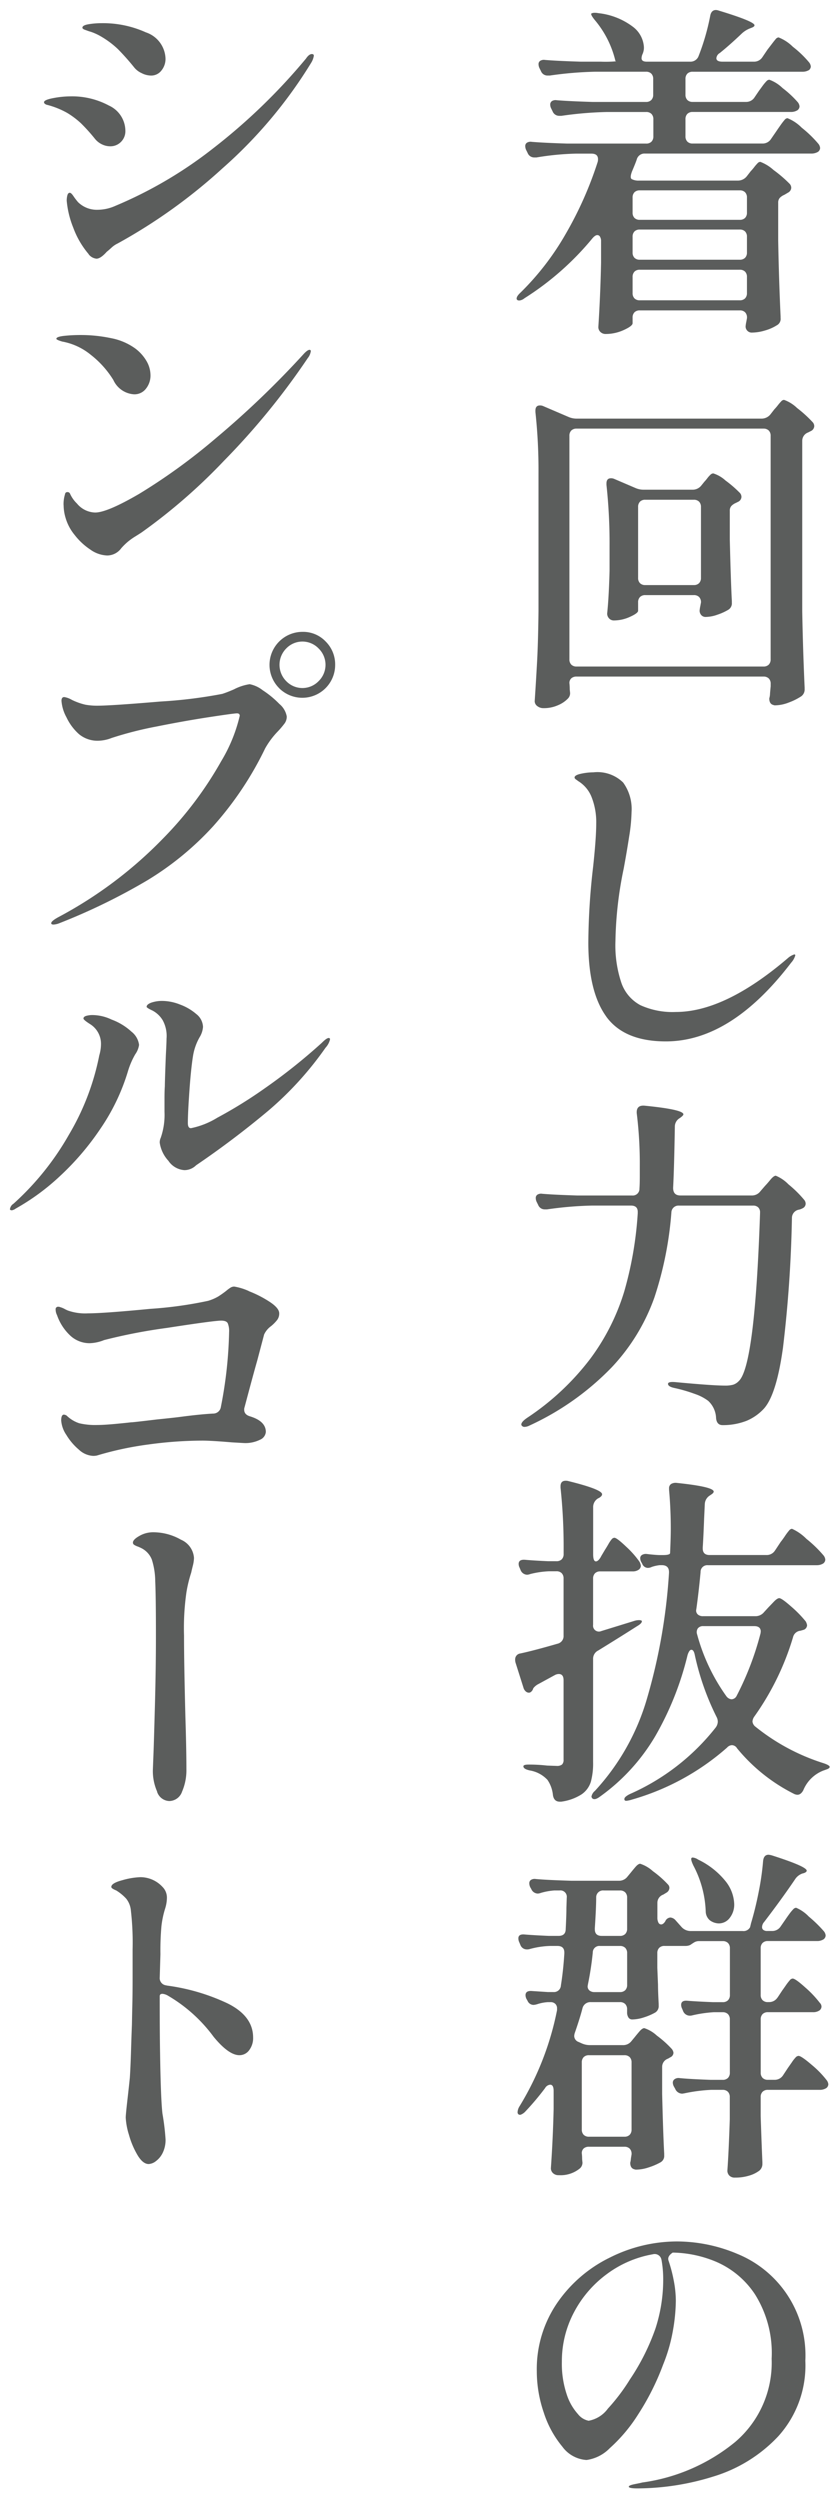 <svg xmlns="http://www.w3.org/2000/svg" xmlns:xlink="http://www.w3.org/1999/xlink" width="84" height="250" viewBox="0 0 84 250">
  <defs>
    <clipPath id="clip-path">
      <rect id="長方形_6" data-name="長方形 6" width="81.971" height="247.824" fill="none"/>
    </clipPath>
  </defs>
  <g id="グループ_18" data-name="グループ 18" transform="translate(-1090 -2471)">
    <rect id="長方形_12" data-name="長方形 12" width="84" height="250" transform="translate(1090 2471)" fill="none"/>
    <g id="グループ_12" data-name="グループ 12" transform="translate(1091 2472)">
      <g id="グループ_11" data-name="グループ 11" clip-path="url(#clip-path)">
        <path id="パス_77" data-name="パス 77" d="M74.45,8.74l.446-.659c.069-.093.184-.248.344-.469a4.5,4.5,0,0,1,.4-.486.434.434,0,0,1,.292-.155,3.721,3.721,0,0,1,1.322.832,10.33,10.33,0,0,1,1.528,1.422.782.782,0,0,1,.172.416.5.5,0,0,1-.207.381,1.194,1.194,0,0,1-.652.174H68.269a.718.718,0,0,0-.533.191.733.733,0,0,0-.188.537v1.7a.732.732,0,0,0,.188.537.714.714,0,0,0,.533.191H75.24A.984.984,0,0,0,76.1,12.9l.55-.8c.091-.139.223-.329.395-.572a6.551,6.551,0,0,1,.412-.537.419.419,0,0,1,.291-.174,4.225,4.225,0,0,1,1.426.954,11.639,11.639,0,0,1,1.666,1.612.781.781,0,0,1,.172.417.5.5,0,0,1-.208.381,1.259,1.259,0,0,1-.686.174H63.5a.8.8,0,0,0-.824.589q-.071.243-.481,1.214-.242.659,0,.763a1.468,1.468,0,0,0,.721.138H72.8a1.135,1.135,0,0,0,.893-.45l.377-.486a5,5,0,0,0,.344-.4,4.5,4.5,0,0,1,.344-.4.392.392,0,0,1,.274-.139A4.183,4.183,0,0,1,76.355,16a12.844,12.844,0,0,1,1.632,1.405.6.6,0,0,1,.138.381.578.578,0,0,1-.276.451l-.412.242a1.382,1.382,0,0,0-.463.312.709.709,0,0,0-.154.486v3.78q.067,3.816.24,7.595V30.8a.717.717,0,0,1-.379.728,4.493,4.493,0,0,1-1.183.52,4.583,4.583,0,0,1-1.288.208.6.6,0,0,1-.55-.277.572.572,0,0,1-.1-.347,3.12,3.12,0,0,1,.07-.451l.069-.381v-.035a.734.734,0,0,0-.189-.537.714.714,0,0,0-.533-.191H62.98a.713.713,0,0,0-.532.191.729.729,0,0,0-.188.537v.555q0,.277-.876.677a4.32,4.32,0,0,1-1.8.4.738.738,0,0,1-.55-.208.67.67,0,0,1-.2-.485q.206-3.226.273-6.451V23.131a.869.869,0,0,0-.1-.45.31.31,0,0,0-.275-.174q-.206,0-.48.313a28.55,28.55,0,0,1-6.8,6,.972.972,0,0,1-.481.225c-.137.012-.229-.017-.274-.086a.142.142,0,0,1-.035-.1c0-.162.126-.358.378-.59a26.949,26.949,0,0,0,4.55-5.913,36.672,36.672,0,0,0,3.177-7.161.939.939,0,0,0,.034-.277q0-.555-.653-.555h-1.58a27.241,27.241,0,0,0-3.914.381h-.207a.7.7,0,0,1-.685-.45l-.138-.278a.929.929,0,0,1-.1-.416.384.384,0,0,1,.171-.33.694.694,0,0,1,.482-.087q1.166.1,3.537.174h7.9a.714.714,0,0,0,.533-.191.732.732,0,0,0,.189-.537v-1.7a.734.734,0,0,0-.189-.537A.718.718,0,0,0,63.6,10.2H59.683a36.676,36.676,0,0,0-4.533.382h-.205a.705.705,0,0,1-.687-.452l-.137-.277a.869.869,0,0,1-.1-.381.415.415,0,0,1,.172-.364.687.687,0,0,1,.481-.087q1.2.1,3.572.173H63.6A.714.714,0,0,0,64.131,9a.732.732,0,0,0,.189-.537V6.9a.734.734,0,0,0-.189-.537.718.718,0,0,0-.533-.191H58.516a36.66,36.66,0,0,0-4.533.382h-.206a.7.7,0,0,1-.686-.451l-.138-.278a.941.941,0,0,1-.1-.416.383.383,0,0,1,.172-.329.689.689,0,0,1,.482-.087q1.167.1,3.536.173h2.027a12.428,12.428,0,0,0,1.545-.034L60.543,5.1a9.878,9.878,0,0,0-2.061-4.092c-.3-.37-.412-.59-.344-.659a.681.681,0,0,1,.309-.069,1.7,1.7,0,0,1,.379.034,6.951,6.951,0,0,1,3.451,1.353A2.747,2.747,0,0,1,63.392,3.71a1.577,1.577,0,0,1-.136.694,1.083,1.083,0,0,0-.1.417q0,.346.516.346h4.326a.861.861,0,0,0,.858-.554A22.793,22.793,0,0,0,70.02.589C70.089.2,70.283,0,70.6,0a1.086,1.086,0,0,1,.31.069Q74.45,1.146,74.45,1.526c0,.093-.092.174-.274.243L74,1.838a2.6,2.6,0,0,0-.79.486Q71.977,3.5,70.982,4.3a.666.666,0,0,0-.344.521q0,.346.618.346h3.125a.983.983,0,0,0,.859-.451l.515-.762c.09-.116.223-.289.4-.521s.309-.4.412-.52a.419.419,0,0,1,.291-.173,4.226,4.226,0,0,1,1.426.936A10.473,10.473,0,0,1,79.91,5.237a.774.774,0,0,1,.172.416A.5.5,0,0,1,79.91,6a1.254,1.254,0,0,1-.687.174H68.269a.718.718,0,0,0-.533.191.733.733,0,0,0-.188.537V8.462A.732.732,0,0,0,67.736,9a.714.714,0,0,0,.533.191h5.323a.985.985,0,0,0,.858-.45m-.944,12.051a.735.735,0,0,0,.189-.538V18.762a.738.738,0,0,0-.189-.538.722.722,0,0,0-.533-.19H62.98a.721.721,0,0,0-.532.19.733.733,0,0,0-.188.538v1.491a.73.73,0,0,0,.188.538.717.717,0,0,0,.532.19h9.993a.718.718,0,0,0,.533-.19m0,1.352a.718.718,0,0,0-.533-.19H62.98a.717.717,0,0,0-.532.19.732.732,0,0,0-.188.538v1.561a.729.729,0,0,0,.188.537.717.717,0,0,0,.532.191h9.993a.718.718,0,0,0,.533-.191.734.734,0,0,0,.189-.537V22.681a.736.736,0,0,0-.189-.538M62.448,26.166a.732.732,0,0,0-.188.538V28.3a.729.729,0,0,0,.188.537.713.713,0,0,0,.532.191h9.993a.714.714,0,0,0,.533-.191.734.734,0,0,0,.189-.537V26.7a.736.736,0,0,0-.189-.538.722.722,0,0,0-.533-.191H62.98a.721.721,0,0,0-.532.191" fill="#5b5d5c"/>
        <path id="パス_78" data-name="パス 78" d="M56.13,66.829a.624.624,0,0,0-.189.485,5.309,5.309,0,0,1,.034.624l.035.347a.757.757,0,0,1-.206.555,2.966,2.966,0,0,1-1,.676,3.457,3.457,0,0,1-1.443.295.976.976,0,0,1-.635-.208.612.612,0,0,1-.257-.486q.136-2.046.24-3.97T52.85,60.1V46.3a54.24,54.24,0,0,0-.309-6.1v-.139c0-.346.148-.52.447-.52a.762.762,0,0,1,.343.07l2.507,1.075a2.026,2.026,0,0,0,.858.173H75.172a1.132,1.132,0,0,0,.892-.451l.377-.485a4.841,4.841,0,0,0,.344-.4,5.232,5.232,0,0,1,.344-.4.393.393,0,0,1,.274-.139,3.645,3.645,0,0,1,1.306.816,12.436,12.436,0,0,1,1.579,1.439.6.6,0,0,1,.138.381.576.576,0,0,1-.276.451l-.343.174a.888.888,0,0,0-.583.832V60.136q.067,3.78.24,7.629V67.9a.833.833,0,0,1-.343.728,6.1,6.1,0,0,1-1.254.624,3.883,3.883,0,0,1-1.356.278.379.379,0,0,1-.172-.035q-.412-.1-.412-.659A1.91,1.91,0,0,0,76,68.424c0-.07.022-.335.068-.8v-.242a.729.729,0,0,0-.189-.538.72.72,0,0,0-.532-.191H56.662a.758.758,0,0,0-.532.174m0-24.779a.73.73,0,0,0-.189.538V64.921a.73.73,0,0,0,.189.538.717.717,0,0,0,.532.19H75.343a.715.715,0,0,0,.532-.19.73.73,0,0,0,.189-.538V42.588a.73.73,0,0,0-.189-.538.716.716,0,0,0-.532-.191H56.662a.717.717,0,0,0-.532.191M63,58.7a.729.729,0,0,0-.189.538v.832c0,.162-.27.364-.807.607a3.855,3.855,0,0,1-1.6.364.64.64,0,0,1-.5-.208.7.7,0,0,1-.188-.485q.169-1.6.24-4.266v-2.5a54.211,54.211,0,0,0-.31-6.1v-.138c0-.347.15-.521.447-.521a.759.759,0,0,1,.343.07l2.1.9a2.028,2.028,0,0,0,.859.174h4.841a1.1,1.1,0,0,0,.893-.416l.309-.382a3.9,3.9,0,0,0,.292-.347,2.723,2.723,0,0,1,.327-.364.415.415,0,0,1,.275-.121,3.264,3.264,0,0,1,1.219.711,11.457,11.457,0,0,1,1.459,1.265.6.6,0,0,1,.136.382.576.576,0,0,1-.273.451l-.275.139a1.334,1.334,0,0,0-.463.312.7.7,0,0,0-.156.485v2.844q.1,4.161.207,6.173v.173a.749.749,0,0,1-.344.694,5.447,5.447,0,0,1-1.1.5,3.593,3.593,0,0,1-1.167.225.565.565,0,0,1-.515-.277.67.67,0,0,1-.1-.347,3.082,3.082,0,0,1,.069-.451l.07-.381a.738.738,0,0,0-.19-.538.715.715,0,0,0-.532-.19H63.53A.714.714,0,0,0,63,58.7m0-9.537a.728.728,0,0,0-.189.538v7.074a.726.726,0,0,0,.189.538.714.714,0,0,0,.532.191h4.842a.716.716,0,0,0,.532-.191.735.735,0,0,0,.19-.538V49.7a.737.737,0,0,0-.19-.538.715.715,0,0,0-.532-.19H63.53a.714.714,0,0,0-.532.19" fill="#5b5d5c"/>
        <path id="パス_79" data-name="パス 79" d="M59.633,100.659q-1.8-2.479-1.8-7.4a67.881,67.881,0,0,1,.481-7.6q.309-2.877.308-4.3a6.791,6.791,0,0,0-.463-2.654A3.266,3.266,0,0,0,56.8,77.094a1.7,1.7,0,0,0-.188-.139c-.1-.069-.155-.138-.155-.208q0-.243.653-.381a5.971,5.971,0,0,1,1.236-.139,3.668,3.668,0,0,1,2.97,1.023,4.5,4.5,0,0,1,.841,2.93,17.19,17.19,0,0,1-.24,2.463q-.24,1.56-.549,3.225a38.024,38.024,0,0,0-.824,7.248,11.779,11.779,0,0,0,.6,4.179,4.019,4.019,0,0,0,1.9,2.219,7.747,7.747,0,0,0,3.537.677q4.911,0,11.195-5.376a1.842,1.842,0,0,1,.653-.381.092.092,0,0,1,.1.1,1.853,1.853,0,0,1-.412.728q-6.011,7.874-12.535,7.872-4.153,0-5.957-2.479" fill="#5b5d5c"/>
        <path id="パス_80" data-name="パス 80" d="M62.774,120.173q0-.624-.687-.624H58.242a36.631,36.631,0,0,0-4.533.381H53.5a.7.7,0,0,1-.687-.45l-.138-.278a.921.921,0,0,1-.1-.416.383.383,0,0,1,.171-.33.69.69,0,0,1,.481-.086q1.166.1,3.537.173h5.459a.666.666,0,0,0,.722-.693q.033-.417.034-1.18v-1.04a40.944,40.944,0,0,0-.309-5.341v-.069q0-.728.79-.659,3.88.383,3.88.867c0,.069-.091.174-.275.312l-.1.07a.978.978,0,0,0-.48.866q-.069,4.128-.172,6.1,0,.764.722.763H74.14a1.046,1.046,0,0,0,.894-.416l.48-.555c.114-.115.286-.312.515-.589s.412-.416.55-.416a3.8,3.8,0,0,1,1.27.867,11.394,11.394,0,0,1,1.58,1.56.6.6,0,0,1,.137.381.511.511,0,0,1-.309.451,1.286,1.286,0,0,1-.378.139.84.84,0,0,0-.686.832A127.514,127.514,0,0,1,77.3,133.75q-.653,4.734-1.923,6.121a4.988,4.988,0,0,1-1.717,1.2,6.452,6.452,0,0,1-2.3.433h-.1q-.582,0-.652-.693a2.472,2.472,0,0,0-.789-1.735,4.747,4.747,0,0,0-1.34-.693,15.217,15.217,0,0,0-2.025-.59c-.436-.092-.653-.23-.653-.416q0-.241.755-.173,3.709.347,4.946.347a2.942,2.942,0,0,0,.806-.087,1.36,1.36,0,0,0,.568-.364q1.612-1.491,2.129-16.785v-.07a.674.674,0,0,0-.19-.52.709.709,0,0,0-.5-.173H66.895a.707.707,0,0,0-.756.693,35.544,35.544,0,0,1-1.7,8.5,19.822,19.822,0,0,1-4.292,7.005,27.238,27.238,0,0,1-8.19,5.792,1.163,1.163,0,0,1-.515.139.325.325,0,0,1-.274-.139.138.138,0,0,1-.036-.1q0-.278.62-.694a25.755,25.755,0,0,0,6.3-5.913,21.954,21.954,0,0,0,3.366-6.675,36.44,36.44,0,0,0,1.356-7.838Z" fill="#5b5d5c"/>
        <path id="パス_81" data-name="パス 81" d="M59.1,154.639l.412-.694c.092-.139.2-.318.327-.538a3.107,3.107,0,0,1,.326-.485.379.379,0,0,1,.275-.156q.24,0,1.168.884a9.431,9.431,0,0,1,1.339,1.509,1.083,1.083,0,0,1,.138.416.5.5,0,0,1-.207.381,1.029,1.029,0,0,1-.618.174H59.031a.715.715,0,0,0-.532.19.734.734,0,0,0-.189.538v4.613a.588.588,0,0,0,.824.624l3.262-1.006a1.554,1.554,0,0,1,.55-.087q.207.018.24.087v.034c0,.14-.16.3-.48.486q-1.683,1.076-3.88,2.428a.919.919,0,0,0-.516.867v10.3a7.015,7.015,0,0,1-.223,1.959,2.384,2.384,0,0,1-.91,1.249,5.015,5.015,0,0,1-2.06.745h-.138q-.585,0-.686-.659a3.228,3.228,0,0,0-.55-1.525,3.115,3.115,0,0,0-1.751-.937c-.436-.092-.653-.231-.653-.416q0-.174.515-.174a15.9,15.9,0,0,1,1.855.1l.961.034a.8.8,0,0,0,.533-.139.633.633,0,0,0,.154-.485v-7.942q0-.624-.48-.624a.855.855,0,0,0-.379.1l-1.649.9a1.5,1.5,0,0,0-.513.417l-.07.173c-.114.186-.24.278-.378.278a.481.481,0,0,1-.326-.139.778.778,0,0,1-.223-.382l-.791-2.5a1.1,1.1,0,0,1-.033-.312.589.589,0,0,1,.515-.589q1.305-.277,3.708-.971a.783.783,0,0,0,.619-.833v-5.687a.734.734,0,0,0-.189-.538.715.715,0,0,0-.532-.19h-.721a9.144,9.144,0,0,0-1.889.277,1.068,1.068,0,0,1-.31.07.727.727,0,0,1-.652-.452l-.1-.242a.864.864,0,0,1-.1-.382c0-.323.23-.462.687-.416q.755.07,2.267.139h.824a.719.719,0,0,0,.532-.19.733.733,0,0,0,.189-.539v-.416a55.654,55.654,0,0,0-.31-6.208v-.138c0-.369.172-.555.515-.555a.9.9,0,0,1,.276.035q3.365.832,3.365,1.318,0,.174-.275.346l-.137.07a1.008,1.008,0,0,0-.481.9V154.4c0,.486.091.729.275.729q.24,0,.514-.485m17.411-.625.55-.832c.113-.139.257-.335.429-.59a5.609,5.609,0,0,1,.412-.554.419.419,0,0,1,.292-.174,4.815,4.815,0,0,1,1.442,1.006,12.259,12.259,0,0,1,1.717,1.664.773.773,0,0,1,.172.417.5.5,0,0,1-.206.381,1.193,1.193,0,0,1-.652.173H69.779a.667.667,0,0,0-.721.694q-.172,1.872-.412,3.607l-.034.208a.532.532,0,0,0,.188.433.754.754,0,0,0,.5.156h5.221a1.1,1.1,0,0,0,.893-.416l.445-.485q.138-.14.5-.52c.24-.254.43-.382.567-.382q.24,0,1.185.832a11.733,11.733,0,0,1,1.459,1.491,1.1,1.1,0,0,1,.138.382.512.512,0,0,1-.31.451l-.343.1a.845.845,0,0,0-.754.659,26.917,26.917,0,0,1-3.881,7.942.944.944,0,0,0-.172.485.754.754,0,0,0,.308.52,20.781,20.781,0,0,0,6.8,3.642c.412.138.618.266.618.381-.023.093-.115.168-.275.225s-.273.1-.343.122a3.558,3.558,0,0,0-2.026,1.977c-.16.3-.356.451-.584.451a.84.84,0,0,1-.377-.105,17.548,17.548,0,0,1-5.666-4.543.607.607,0,0,0-.516-.312.692.692,0,0,0-.48.243,24.554,24.554,0,0,1-9.512,5.2,2.885,2.885,0,0,1-.533.121c-.126.012-.2-.029-.223-.121v-.069q0-.209.549-.486a22.38,22.38,0,0,0,8.586-6.659,1.042,1.042,0,0,0,.205-.554,1,1,0,0,0-.1-.451,26.065,26.065,0,0,1-2.2-6.243c-.068-.346-.183-.52-.343-.52-.137,0-.263.174-.377.52a30.545,30.545,0,0,1-3.229,8.115,19.7,19.7,0,0,1-5.562,6.07q-.516.381-.756.138l-.069-.138a.951.951,0,0,1,.344-.59A23.041,23.041,0,0,0,63.7,168.84a57.249,57.249,0,0,0,2.2-12.572V156.2q0-.693-.722-.694h-.205a3.77,3.77,0,0,0-.79.174.908.908,0,0,1-.412.1.621.621,0,0,1-.55-.416l-.1-.174a.847.847,0,0,1-.1-.382.375.375,0,0,1,.188-.329.758.758,0,0,1,.5-.087q.274.036.67.07c.263.023.464.035.6.035h.309c.48,0,.721-.069.721-.208q.069-1.527.069-2.428,0-1.977-.172-3.884v-.139a.5.5,0,0,1,.206-.45.893.893,0,0,1,.584-.105q3.673.383,3.674.867c0,.093-.092.2-.274.312l-.1.07a1.065,1.065,0,0,0-.516.867l-.068,1.456q-.07,1.873-.138,2.879v.1q0,.658.687.659h5.7a.967.967,0,0,0,.858-.486m-1.442,8.15q0-.555-.652-.555H69.334a.65.65,0,0,0-.55.225.677.677,0,0,0-.07.607,19.183,19.183,0,0,0,2.92,6.173.742.742,0,0,0,.515.313.6.6,0,0,0,.515-.347,29.55,29.55,0,0,0,2.37-6.173.805.805,0,0,0,.034-.243" fill="#5b5d5c"/>
        <path id="パス_82" data-name="パス 82" d="M76.751,198.751l.481-.728c.069-.093.182-.254.343-.486a5.386,5.386,0,0,1,.4-.52.415.415,0,0,1,.291-.174q.274,0,1.271.9a10.507,10.507,0,0,1,1.442,1.526.535.535,0,0,1,.171.382.493.493,0,0,1-.206.381,1.093,1.093,0,0,1-.652.174h-4.5a.717.717,0,0,0-.531.19.73.73,0,0,0-.19.538v5.306a.724.724,0,0,0,.19.537.709.709,0,0,0,.531.191h.652a.986.986,0,0,0,.86-.451l.48-.728c.114-.162.246-.352.4-.572a3.533,3.533,0,0,1,.378-.486.429.429,0,0,1,.292-.156q.274,0,1.322.9A9.68,9.68,0,0,1,81.662,207a.784.784,0,0,1,.172.417.5.5,0,0,1-.207.381,1.185,1.185,0,0,1-.652.174H75.789a.713.713,0,0,0-.531.191.726.726,0,0,0-.19.537v1.908q.1,3.017.172,4.577v.208a.86.86,0,0,1-.308.659,3.143,3.143,0,0,1-.98.486,4.712,4.712,0,0,1-1.46.208.728.728,0,0,1-.566-.208.706.706,0,0,1-.189-.486q.137-1.906.241-5.133V208.7a.734.734,0,0,0-.189-.537.72.72,0,0,0-.533-.191H70.123a16.37,16.37,0,0,0-2.678.347l-.207.034a.768.768,0,0,1-.72-.485l-.137-.243a.866.866,0,0,1-.1-.381.415.415,0,0,1,.19-.347.69.69,0,0,1,.5-.1q1.029.1,3.091.174h1.2a.716.716,0,0,0,.533-.191.732.732,0,0,0,.189-.537v-5.306a.738.738,0,0,0-.189-.538.723.723,0,0,0-.533-.19h-.893a12.76,12.76,0,0,0-2.129.312.886.886,0,0,1-.274.034.726.726,0,0,1-.652-.45l-.1-.243a.867.867,0,0,1-.1-.382c0-.323.216-.462.652-.416q.824.07,2.541.139h.961a.72.72,0,0,0,.533-.191.735.735,0,0,0,.189-.538v-4.646a.735.735,0,0,0-.189-.538.72.72,0,0,0-.533-.191H68.887a.924.924,0,0,0-.515.156c-.161.1-.274.18-.343.226a1.064,1.064,0,0,1-.481.1H65.453a.717.717,0,0,0-.532.191.73.73,0,0,0-.189.537v1.456l.069,1.7q0,.658.068,1.908v.172a.746.746,0,0,1-.344.694,5.8,5.8,0,0,1-1.132.486,3.894,3.894,0,0,1-1.168.208.434.434,0,0,1-.377-.191.9.9,0,0,1-.138-.537v-.278a.734.734,0,0,0-.189-.537.718.718,0,0,0-.533-.191H58.07a.809.809,0,0,0-.824.624q-.24.936-.756,2.428a1.135,1.135,0,0,0-.068.346.647.647,0,0,0,.446.59l.31.139a2.021,2.021,0,0,0,.857.173h3.229a1.045,1.045,0,0,0,.892-.416l.344-.416q.136-.174.43-.52t.5-.347a3.422,3.422,0,0,1,1.253.745,10.423,10.423,0,0,1,1.493,1.335.757.757,0,0,1,.172.382.514.514,0,0,1-.309.451l-.24.139a.865.865,0,0,0-.584.8v2.74q.1,4.058.206,5.965v.173a.728.728,0,0,1-.378.694,6.271,6.271,0,0,1-1.168.5,4.018,4.018,0,0,1-1.236.225.484.484,0,0,1-.205-.034c-.276-.07-.412-.289-.412-.66a2.015,2.015,0,0,0,.068-.416l.068-.416v-.034a.73.73,0,0,0-.188-.538.717.717,0,0,0-.532-.19H57.9a.756.756,0,0,0-.532.173.623.623,0,0,0-.188.485,4.648,4.648,0,0,1,.033.59l.035.346a.772.772,0,0,1-.24.556,3.038,3.038,0,0,1-2.129.693.782.782,0,0,1-.584-.208.666.666,0,0,1-.207-.485q.208-2.983.275-5.931v-1.8c0-.416-.115-.624-.343-.624a.655.655,0,0,0-.515.346,27.033,27.033,0,0,1-1.958,2.324,1.262,1.262,0,0,1-.429.312.255.255,0,0,1-.292-.035.28.28,0,0,1-.068-.208,1.218,1.218,0,0,1,.2-.589A29.255,29.255,0,0,0,54.705,200v-.174a.612.612,0,0,0-.172-.45.646.646,0,0,0-.48-.174h-.276a4.163,4.163,0,0,0-1.064.208,1.964,1.964,0,0,1-.344.069.659.659,0,0,1-.617-.416l-.1-.173a.881.881,0,0,1-.1-.382c0-.323.228-.462.687-.416l1.545.1h.55a.692.692,0,0,0,.755-.659q.24-1.489.344-3.191v-.1q0-.66-.688-.659h-.755a8.6,8.6,0,0,0-2.026.312.885.885,0,0,1-.274.034.683.683,0,0,1-.653-.45l-.1-.243a.914.914,0,0,1-.1-.416c0-.3.217-.428.653-.382q.823.07,2.4.139h.961q.72,0,.72-.694.071-1.386.07-2.081l.034-1.04a.64.64,0,0,0-.721-.728H54.43a6.353,6.353,0,0,0-1.339.243,1.092,1.092,0,0,1-.31.069.726.726,0,0,1-.652-.451l-.1-.173a.928.928,0,0,1-.1-.417.381.381,0,0,1,.171-.329.69.69,0,0,1,.481-.087q1.166.105,3.537.174h4.739a1.045,1.045,0,0,0,.892-.416l.344-.416c.092-.116.234-.289.43-.52s.359-.347.5-.347a3.51,3.51,0,0,1,1.269.745,10.08,10.08,0,0,1,1.512,1.335.476.476,0,0,1,.137.347.579.579,0,0,1-.275.451l-.343.208a.867.867,0,0,0-.584.8v1.491a1.054,1.054,0,0,0,.1.5.307.307,0,0,0,.274.19c.138,0,.276-.1.412-.311a.6.6,0,0,1,.516-.382.769.769,0,0,1,.515.277l.618.694a1.216,1.216,0,0,0,.892.381h5.186a.74.74,0,0,0,.756-.381l.1-.416q.445-1.491.772-3.173a26.745,26.745,0,0,0,.43-3.035q.067-.624.548-.624a2.032,2.032,0,0,1,.344.069q3.47,1.11,3.469,1.526c0,.093-.092.174-.275.243l-.137.035a1.43,1.43,0,0,0-.756.589q-1.339,1.977-3.09,4.266a.788.788,0,0,0-.207.52.331.331,0,0,0,.138.277.609.609,0,0,0,.378.1h.48a.989.989,0,0,0,.86-.45l.48-.694q.137-.208.377-.537a4.542,4.542,0,0,1,.4-.486.433.433,0,0,1,.292-.156,3.8,3.8,0,0,1,1.271.884,12.8,12.8,0,0,1,1.511,1.474.773.773,0,0,1,.172.417.5.5,0,0,1-.206.38,1.191,1.191,0,0,1-.653.174H75.789a.713.713,0,0,0-.531.191.727.727,0,0,0-.19.538v4.646a.727.727,0,0,0,.19.538.713.713,0,0,0,.531.191h.1a.986.986,0,0,0,.858-.451M61.968,212.467a.73.73,0,0,0,.188-.538v-6.693a.729.729,0,0,0-.188-.537.717.717,0,0,0-.532-.191H57.9a.716.716,0,0,0-.532.191.729.729,0,0,0-.188.537v6.693a.73.73,0,0,0,.188.538.716.716,0,0,0,.532.191h3.538a.717.717,0,0,0,.532-.191m-4.207-14.86a.532.532,0,0,0,.188.433.759.759,0,0,0,.5.156h2.541a.718.718,0,0,0,.533-.191.732.732,0,0,0,.189-.537v-3.156a.734.734,0,0,0-.189-.537.718.718,0,0,0-.533-.191H59a.653.653,0,0,0-.722.659,30.587,30.587,0,0,1-.48,3.156Zm.721-5.688q0,.658.687.659h1.819a.718.718,0,0,0,.533-.191.734.734,0,0,0,.189-.537v-3.087a.734.734,0,0,0-.189-.537.718.718,0,0,0-.533-.191H59.375a.682.682,0,0,0-.756.693q0,1.007-.137,3.087Zm9.684-7.144a.143.143,0,0,1,.1-.035,1.172,1.172,0,0,1,.548.208,7.9,7.9,0,0,1,2.731,2.15,3.866,3.866,0,0,1,.875,2.289,2.148,2.148,0,0,1-.446,1.388,1.363,1.363,0,0,1-1.1.555,1.551,1.551,0,0,1-.893-.313,1.191,1.191,0,0,1-.412-.9,10.586,10.586,0,0,0-1.236-4.578c-.206-.439-.264-.694-.172-.763" fill="#5b5d5c"/>
        <path id="パス_83" data-name="パス 83" d="M72.664,224.346a10.956,10.956,0,0,1,6.87,10.716,10.556,10.556,0,0,1-2.7,7.543,14.772,14.772,0,0,1-6.524,4.04,25.639,25.639,0,0,1-7.572,1.179c-.574,0-.859-.058-.859-.173,0-.093.206-.179.618-.26s.653-.133.721-.156a18.64,18.64,0,0,0,9.307-4.058,10.418,10.418,0,0,0,3.639-8.323,11.027,11.027,0,0,0-1.665-6.433,8.822,8.822,0,0,0-3.931-3.277,11.638,11.638,0,0,0-4.293-.9q-.586.381-.412.832a14.716,14.716,0,0,1,.515,1.977,10.746,10.746,0,0,1,.205,2.012,17.95,17.95,0,0,1-.291,2.982,16.608,16.608,0,0,1-.979,3.4,25.374,25.374,0,0,1-2.507,4.994,15.9,15.9,0,0,1-2.832,3.364,4.006,4.006,0,0,1-2.318,1.179,3.248,3.248,0,0,1-2.423-1.335,10.216,10.216,0,0,1-1.854-3.4,12.8,12.8,0,0,1-.7-4.144,11.7,11.7,0,0,1,2.043-6.832,13.655,13.655,0,0,1,5.287-4.543,14.979,14.979,0,0,1,6.68-1.6,15.6,15.6,0,0,1,5.975,1.214m-7.519.624a.685.685,0,0,0-.86-.555,10.82,10.82,0,0,0-4.618,1.994,11.222,11.222,0,0,0-3.28,3.832,10.443,10.443,0,0,0-1.2,4.925,9.623,9.623,0,0,0,.48,3.242A5.439,5.439,0,0,0,56.8,240.4a1.786,1.786,0,0,0,1.065.659,3.052,3.052,0,0,0,1.924-1.214,19.208,19.208,0,0,0,2.2-2.913,22.184,22.184,0,0,0,2.558-5.1,15.8,15.8,0,0,0,.773-4.959,10.8,10.8,0,0,0-.171-1.908" fill="#5b5d5c"/>
        <path id="パス_84" data-name="パス 84" d="M9.169,13.422a2.018,2.018,0,0,1-.686-.555,17.772,17.772,0,0,0-1.391-1.543A8.288,8.288,0,0,0,5.735,10.3a8.281,8.281,0,0,0-2.094-.832c-.161-.07-.24-.151-.24-.243q0-.242.926-.416a9.364,9.364,0,0,1,1.717-.174,7.783,7.783,0,0,1,3.847.919,2.8,2.8,0,0,1,1.647,2.514,1.5,1.5,0,0,1-.446,1.127,1.471,1.471,0,0,1-1.064.434,1.879,1.879,0,0,1-.859-.208m-1.3,10.994a8.69,8.69,0,0,1-1.545-2.653,9.4,9.4,0,0,1-.653-2.688,2.075,2.075,0,0,1,.069-.555q.069-.243.24-.243.138,0,.361.33a6.485,6.485,0,0,0,.463.607,2.678,2.678,0,0,0,1.992.763,4.357,4.357,0,0,0,1.717-.382,42.261,42.261,0,0,0,9.753-5.722A59.157,59.157,0,0,0,29.6,4.856c.2-.3.4-.451.584-.451.136,0,.2.058.2.174a1.937,1.937,0,0,1-.24.658,46.162,46.162,0,0,1-8.895,10.595,54.449,54.449,0,0,1-10.473,7.509,2.457,2.457,0,0,0-.635.433c-.218.2-.372.33-.464.4-.412.463-.755.693-1.029.693a1.132,1.132,0,0,1-.791-.45M13.135,6.3a2.032,2.032,0,0,1-.7-.537A24.485,24.485,0,0,0,10.8,3.92,8.961,8.961,0,0,0,9.2,2.706a5.569,5.569,0,0,0-1.1-.52,5.178,5.178,0,0,1-.515-.174c-.229-.069-.344-.15-.344-.242,0-.162.205-.278.618-.347a7.676,7.676,0,0,1,1.271-.105,10.4,10.4,0,0,1,4.464.92,2.865,2.865,0,0,1,1.958,2.618,1.832,1.832,0,0,1-.412,1.2,1.283,1.283,0,0,1-1.031.5,2.1,2.1,0,0,1-.979-.261" fill="#5b5d5c"/>
        <path id="パス_85" data-name="パス 85" d="M10.336,37A9.541,9.541,0,0,0,8.07,34.472a6.268,6.268,0,0,0-2.851-1.318c-.389-.115-.583-.208-.583-.277,0-.139.262-.237.789-.295A15.341,15.341,0,0,1,7.074,32.5a14.567,14.567,0,0,1,3.021.311,6.059,6.059,0,0,1,2.439,1.041A4.225,4.225,0,0,1,13.65,35.1a2.847,2.847,0,0,1,.4,1.422,2.1,2.1,0,0,1-.447,1.335,1.444,1.444,0,0,1-1.2.572A2.441,2.441,0,0,1,10.336,37M5.357,49.523a3.3,3.3,0,0,1,.137-1.075c.023-.161.1-.242.24-.242a.268.268,0,0,1,.275.172,3.146,3.146,0,0,0,.687.972,2.436,2.436,0,0,0,1.82.9q1.2,0,4.413-1.874a59.2,59.2,0,0,0,7.588-5.5,91.408,91.408,0,0,0,8.912-8.548q.344-.346.515-.347a.123.123,0,0,1,.138.139,1.429,1.429,0,0,1-.309.693,71.862,71.862,0,0,1-8.379,10.266,56.614,56.614,0,0,1-8.208,7.143c-.138.093-.354.232-.652.416a6.462,6.462,0,0,0-.755.538,6.373,6.373,0,0,0-.652.642,1.758,1.758,0,0,1-1.409.728,3.081,3.081,0,0,1-1.683-.59,6.574,6.574,0,0,1-1.579-1.474,4.763,4.763,0,0,1-.894-1.682,4.529,4.529,0,0,1-.2-1.283" fill="#5b5d5c"/>
        <path id="パス_86" data-name="パス 86" d="M4.121,91.312c0-.139.229-.334.687-.589a42.034,42.034,0,0,0,10.473-7.855,36.583,36.583,0,0,0,5.838-7.751,15.705,15.705,0,0,0,1.855-4.543c0-.162-.092-.243-.275-.243q-.31,0-2.8.381t-5.254.937a36.2,36.2,0,0,0-4.482,1.144,3.877,3.877,0,0,1-1.407.278A2.9,2.9,0,0,1,6.9,72.412,5.23,5.23,0,0,1,5.648,70.73a4.05,4.05,0,0,1-.5-1.647c0-.254.092-.382.276-.382a2.151,2.151,0,0,1,.756.278,6.263,6.263,0,0,0,1.355.485,6.44,6.44,0,0,0,1.22.1q1.372,0,6.284-.416a47.161,47.161,0,0,0,6.182-.763c.3-.093.686-.243,1.167-.451a5.019,5.019,0,0,1,1.579-.52,3.08,3.08,0,0,1,1.305.607,9.646,9.646,0,0,1,1.665,1.37,2.1,2.1,0,0,1,.739,1.248,1.157,1.157,0,0,1-.2.676,8.6,8.6,0,0,1-.688.815,8.281,8.281,0,0,0-1.27,1.7,33.42,33.42,0,0,1-5.2,7.786A29.81,29.81,0,0,1,13.7,87.046a60.993,60.993,0,0,1-8.756,4.266,1.842,1.842,0,0,1-.584.139c-.16,0-.24-.046-.24-.139m22.8-23.495a3.3,3.3,0,0,1,2.335-5.636,3.111,3.111,0,0,1,2.318.971,3.218,3.218,0,0,1,.943,2.324,3.283,3.283,0,0,1-5.6,2.341m3.948-.711a2.277,2.277,0,0,0,0-3.26,2.242,2.242,0,0,0-3.244,0,2.318,2.318,0,0,0,0,3.26,2.245,2.245,0,0,0,3.244,0" fill="#5b5d5c"/>
        <path id="パス_87" data-name="パス 87" d="M0,119.89a.738.738,0,0,1,.344-.52,27.638,27.638,0,0,0,5.544-6.9,24.979,24.979,0,0,0,3.04-7.942,4.055,4.055,0,0,0,.171-1.144A2.314,2.314,0,0,0,8,101.4q-.654-.416-.654-.554,0-.174.258-.261a2.311,2.311,0,0,1,.7-.086,4.512,4.512,0,0,1,1.854.451,5.984,5.984,0,0,1,1.992,1.213,1.993,1.993,0,0,1,.756,1.318,2.133,2.133,0,0,1-.378.937,7.846,7.846,0,0,0-.722,1.664,20.682,20.682,0,0,1-2.746,5.757,26.9,26.9,0,0,1-4.087,4.786,22.626,22.626,0,0,1-4.4,3.225.936.936,0,0,1-.378.173c-.138,0-.206-.046-.206-.138M15.865,115.1a3.389,3.389,0,0,1-.893-1.838,1.094,1.094,0,0,1,.1-.486,6.985,6.985,0,0,0,.378-2.6V108.9q0-.833.034-1.283,0-.484.1-3.087.069-1.248.069-1.664a3.27,3.27,0,0,0-.378-1.838,2.619,2.619,0,0,0-1.047-.988c-.378-.174-.566-.3-.566-.365q0-.241.463-.416a3.316,3.316,0,0,1,1.15-.173A4.915,4.915,0,0,1,17,99.446a5.267,5.267,0,0,1,1.631.953,1.706,1.706,0,0,1,.67,1.284,2.291,2.291,0,0,1-.344,1.04A5.556,5.556,0,0,0,18.3,104.6q-.205,1.284-.36,3.5t-.155,3.19c0,.347.1.521.309.521a8.053,8.053,0,0,0,2.627-1.041,45.271,45.271,0,0,0,4.807-2.982,57.307,57.307,0,0,0,5.649-4.509c.321-.323.55-.486.687-.486a.123.123,0,0,1,.138.14,1.844,1.844,0,0,1-.447.832,33.357,33.357,0,0,1-5.717,6.294,89.747,89.747,0,0,1-7.229,5.463,1.659,1.659,0,0,1-1.167.485,2.1,2.1,0,0,1-1.58-.9" fill="#5b5d5c"/>
        <path id="パス_88" data-name="パス 88" d="M23.884,128.108a11.267,11.267,0,0,1,2.095,1.075q.943.624.944,1.145a1.076,1.076,0,0,1-.206.659,3.965,3.965,0,0,1-.618.624,2.12,2.12,0,0,0-.687.832l-.687,2.6q-.378,1.317-1.271,4.681a.621.621,0,0,0-.034.243q0,.486.584.659,1.579.486,1.58,1.56a.933.933,0,0,1-.584.78,3.292,3.292,0,0,1-1.614.33l-1.2-.069q-2.059-.174-2.953-.174a40.021,40.021,0,0,0-5.358.382,32.554,32.554,0,0,0-5.185,1.109,1.849,1.849,0,0,1-.377.036,2.247,2.247,0,0,1-1.426-.625,5.943,5.943,0,0,1-1.253-1.474,2.939,2.939,0,0,1-.515-1.439c0-.393.091-.589.275-.589a.586.586,0,0,1,.274.1,3.271,3.271,0,0,0,1.254.763,6.95,6.95,0,0,0,1.8.174q.618,0,1.734-.1c.743-.07,1.311-.127,1.7-.174q-.1.036,2.507-.277,1.683-.173,2.233-.243,2.093-.278,3.4-.347a.773.773,0,0,0,.79-.659,42.6,42.6,0,0,0,.824-7.49,2.053,2.053,0,0,0-.137-.885c-.092-.173-.309-.26-.653-.26q-.72,0-5.425.728A54.457,54.457,0,0,0,9.409,133a4.162,4.162,0,0,1-1.442.312,2.836,2.836,0,0,1-1.906-.728A5.075,5.075,0,0,1,4.7,130.5a1.243,1.243,0,0,1-.137-.556.243.243,0,0,1,.274-.277.385.385,0,0,1,.172.035,2.132,2.132,0,0,1,.43.173,3.33,3.33,0,0,0,.36.173,5.191,5.191,0,0,0,1.991.278q1.579,0,6.25-.451a39.929,39.929,0,0,0,5.77-.8,4.62,4.62,0,0,0,1.012-.434,9.8,9.8,0,0,0,.808-.572,3.771,3.771,0,0,1,.4-.3.714.714,0,0,1,.394-.121,5.832,5.832,0,0,1,1.46.45" fill="#5b5d5c"/>
        <path id="パス_89" data-name="パス 89" d="M14.715,178.152a5.094,5.094,0,0,1-.43-2.15l.069-1.8q.034-.865.138-4.681t.1-7.11q0-3.709-.069-5.306a7.387,7.387,0,0,0-.343-2.167,2.176,2.176,0,0,0-1.03-1.127,3.827,3.827,0,0,0-.395-.174,1.6,1.6,0,0,1-.326-.156.258.258,0,0,1-.138-.225q0-.312.652-.676a2.712,2.712,0,0,1,1.339-.364,5.587,5.587,0,0,1,2.817.745,2.141,2.141,0,0,1,1.3,1.821,3.458,3.458,0,0,1-.12.8q-.121.486-.154.659a13.192,13.192,0,0,0-.481,1.977,25.171,25.171,0,0,0-.241,4.335q0,2.74.138,8.15.1,3.225.1,5.2a5.4,5.4,0,0,1-.429,2.236,1.379,1.379,0,0,1-1.288.955,1.339,1.339,0,0,1-1.219-.937" fill="#5b5d5c"/>
        <path id="パス_90" data-name="パス 90" d="M15.659,197.539a20.422,20.422,0,0,1,6.095,1.786q2.557,1.266,2.558,3.416a1.993,1.993,0,0,1-.394,1.266,1.2,1.2,0,0,1-.979.5q-1.065,0-2.576-1.838a15.135,15.135,0,0,0-4.532-4.093,1.357,1.357,0,0,0-.584-.208c-.184,0-.275.082-.275.243q0,3.78.035,5.653.069,4.647.24,6.1a23.145,23.145,0,0,1,.309,2.565,2.933,2.933,0,0,1-.275,1.319,2.249,2.249,0,0,1-.686.849,1.3,1.3,0,0,1-.722.295q-.583,0-1.115-.884a8.346,8.346,0,0,1-.86-2.029,6.979,6.979,0,0,1-.326-1.734c0-.161.046-.659.138-1.491q.206-1.8.274-2.5.069-1.041.121-2.757t.086-2.515l.033-1.664q.036-1.076.036-3.122v-2.774a28.131,28.131,0,0,0-.172-3.884,2.216,2.216,0,0,0-.464-1.179,4.617,4.617,0,0,0-1.013-.832,2.044,2.044,0,0,1-.292-.139c-.126-.069-.188-.139-.188-.209q0-.381,1.115-.675a7.41,7.41,0,0,1,1.8-.3,3.018,3.018,0,0,1,2.2.97,1.516,1.516,0,0,1,.446,1.111,3.721,3.721,0,0,1-.172,1.04,9.39,9.39,0,0,0-.377,1.786,27.365,27.365,0,0,0-.1,2.792l-.069,2.323a.725.725,0,0,0,.687.8" fill="#5b5d5c"/>
      </g>
    </g>
  </g>
</svg>

